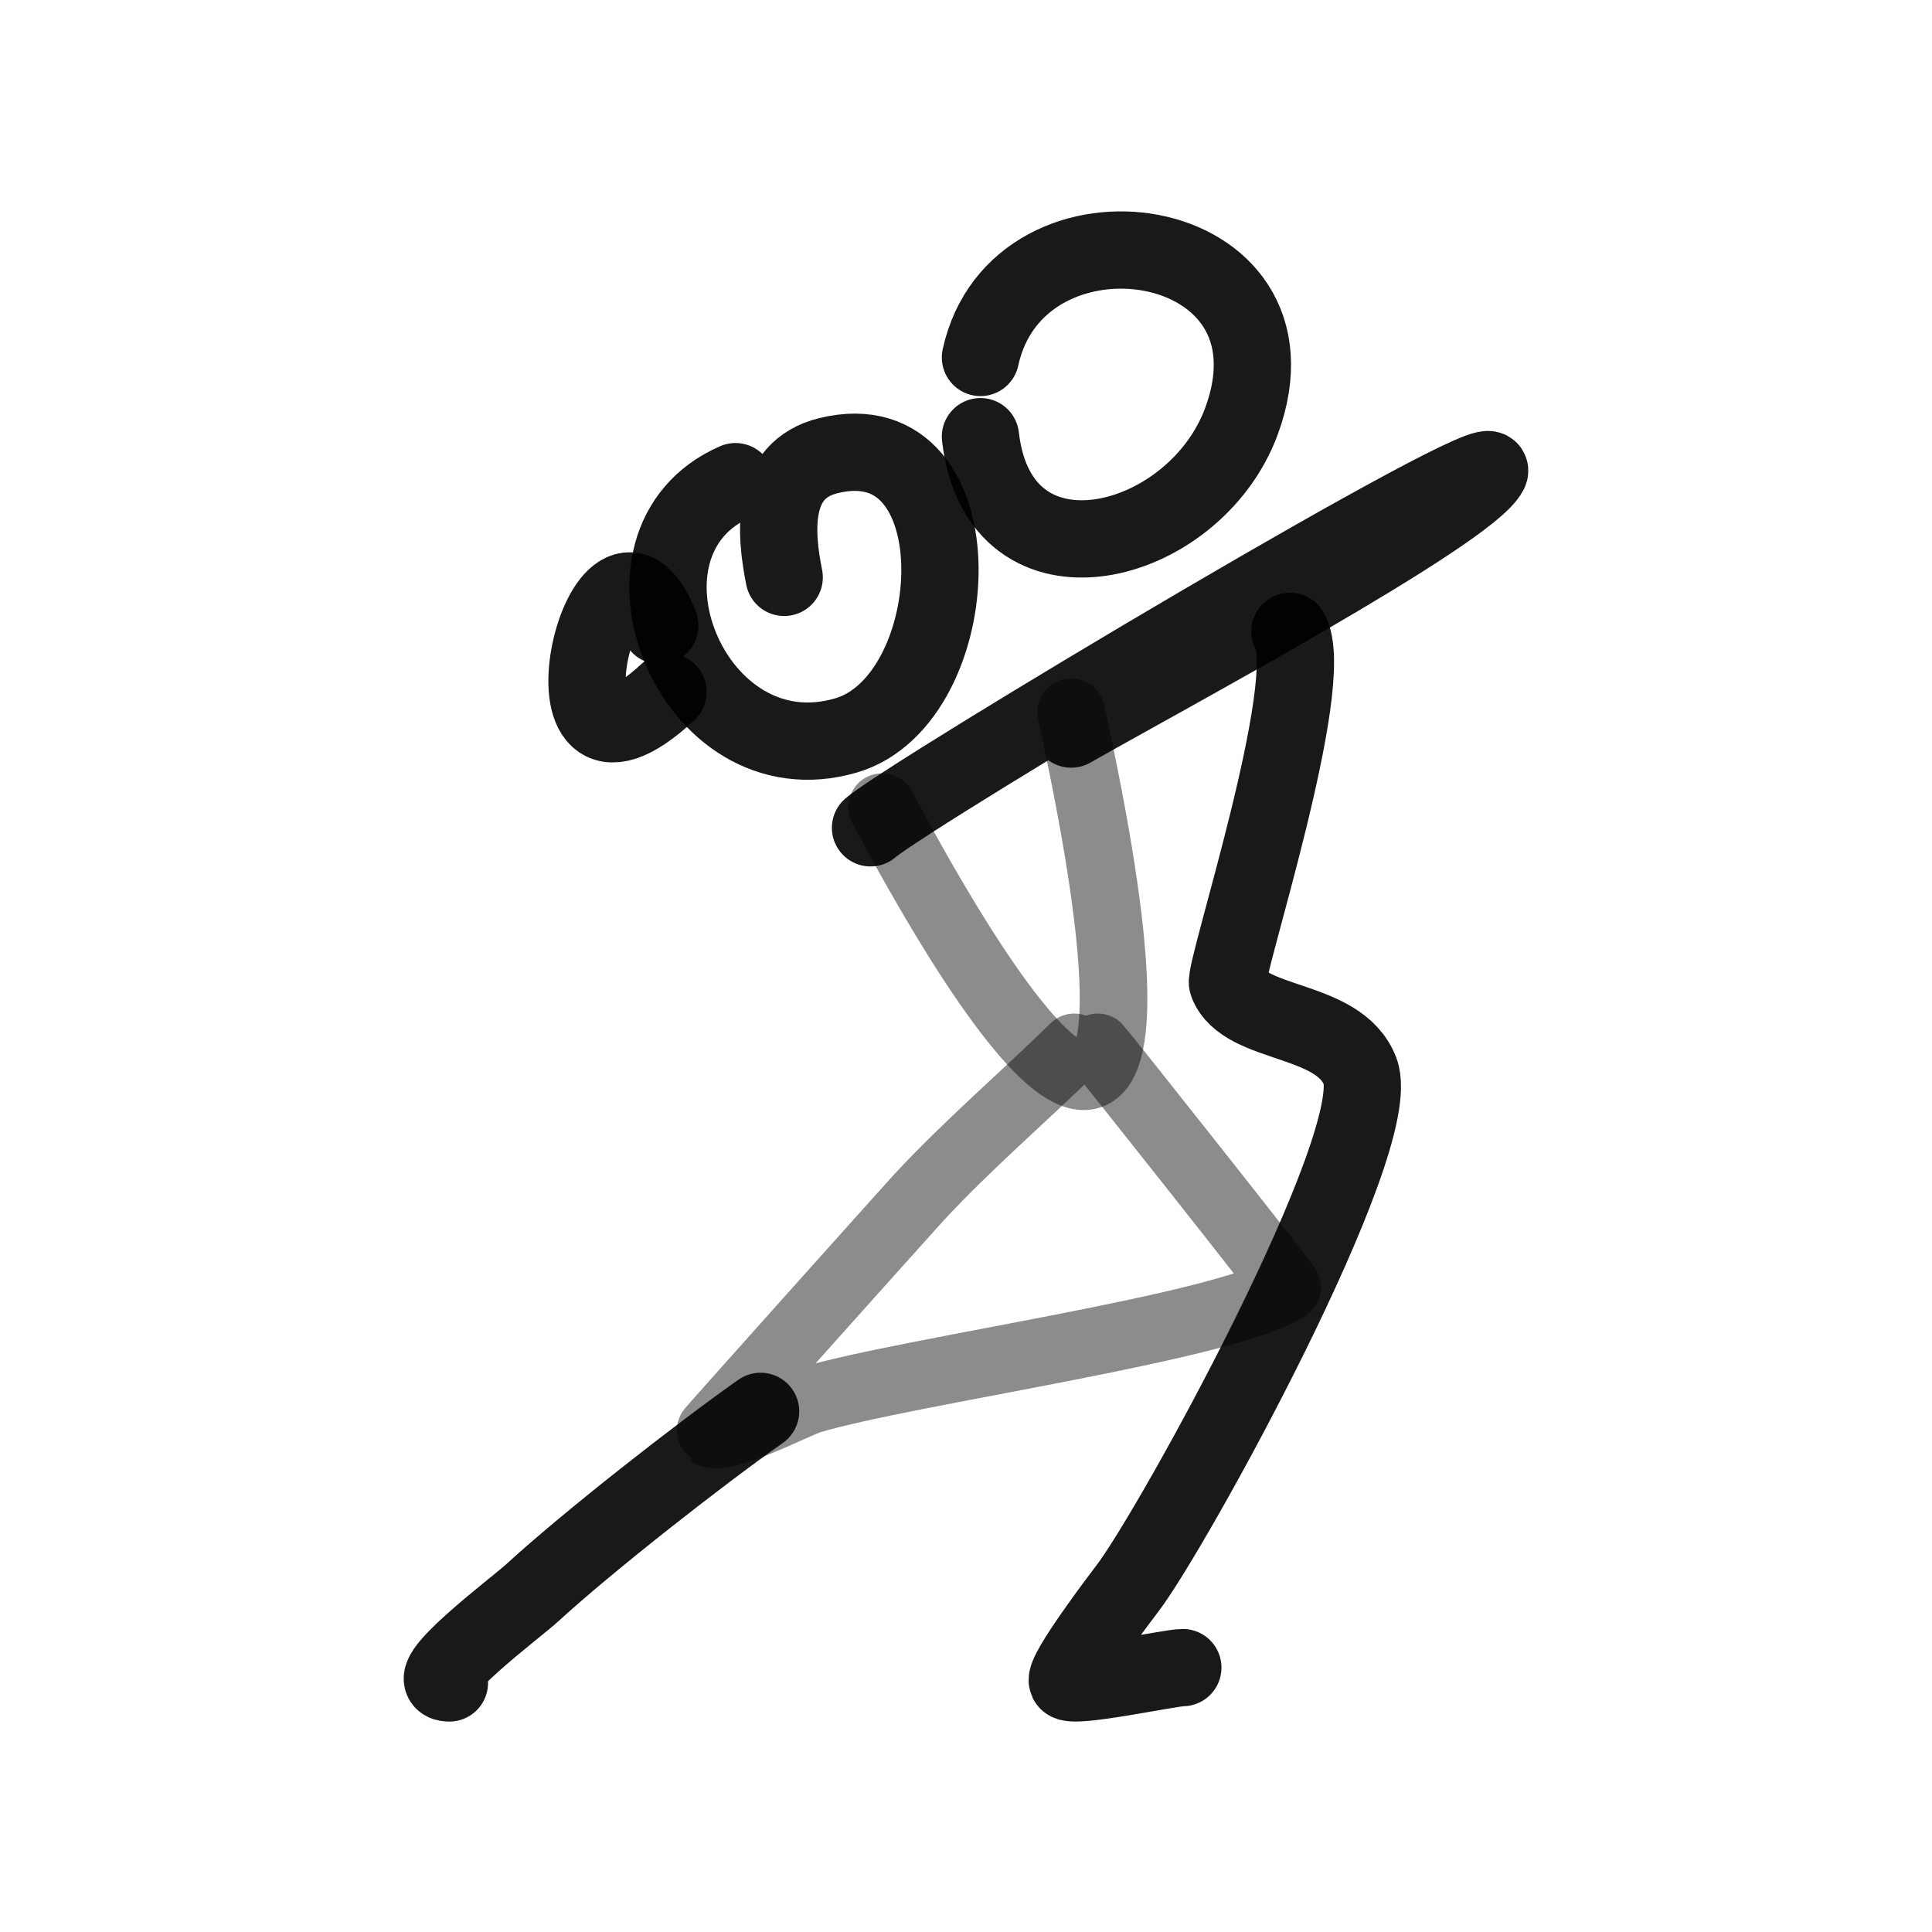<?xml version="1.0" encoding="utf-8"?><!-- Скачано с сайта svg4.ru / Downloaded from svg4.ru -->
<svg width="800px" height="800px" viewBox="0 0 400 400" fill="none" xmlns="http://www.w3.org/2000/svg">
<path d="M202.994 74.009C210.715 38.545 271.711 47.347 257.026 87.221C247.297 113.639 206.838 123.943 202.994 90.409" stroke="#000000" stroke-opacity="0.9" stroke-width="16" stroke-linecap="round" stroke-linejoin="round"/>
<path d="M267.069 130.717C273.067 141.005 253.268 201.233 254.155 203.573C257.567 212.586 277.295 210.438 281.593 221.784C287.085 236.28 242.61 316.929 233.392 328.908C232.279 330.356 220.172 346.297 221.006 348.062C221.791 349.716 242.17 345.258 244.891 345.258" stroke="#000000" stroke-opacity="0.9" stroke-width="16" stroke-linecap="round" stroke-linejoin="round"/>
<path d="M221.779 150.946C239.5 140.82 304.054 106.211 308.336 97.724C311.996 90.472 188.629 164.174 180.234 171.389" stroke="#000000" stroke-opacity="0.9" stroke-width="16" stroke-linecap="round" stroke-linejoin="round"/>
<path d="M162.357 119.538C160.539 110.435 159.349 97.319 171.52 94.337C203.021 86.618 200.364 144.859 175.185 152.258C143.127 161.684 123.518 112.25 152.276 99.724" stroke="#000000" stroke-opacity="0.9" stroke-width="16" stroke-linecap="round" stroke-linejoin="round"/>
<path d="M138.305 143.277C108.525 170.973 125.198 100.431 136.61 129.525" stroke="#000000" stroke-opacity="0.9" stroke-width="16" stroke-linecap="round" stroke-linejoin="round"/>
<path opacity="0.503" d="M221.774 147.464C243.683 247.566 222.306 241.512 182.629 167.114" stroke="#000000" stroke-opacity="0.9" stroke-width="14" stroke-linecap="round" stroke-linejoin="round"/>
<path opacity="0.503" d="M222.424 216.845C211.79 227.244 200.421 236.963 190.297 247.863C188.917 249.349 146.575 296.594 146.69 296.67C149.725 298.681 164.994 290.664 167.804 289.826C188.048 283.792 254.081 274.781 266.487 266.567C266.722 266.408 228.061 217.619 227.282 216.845" stroke="#000000" stroke-opacity="0.9" stroke-width="14" stroke-linecap="round" stroke-linejoin="round"/>
<path d="M157.472 292.208C144.758 301.148 121.553 319.342 110.16 329.803C106.76 332.926 85.962 348.43 93.044 348.43" stroke="#000000" stroke-opacity="0.9" stroke-width="16" stroke-linecap="round" stroke-linejoin="round"/>
</svg>